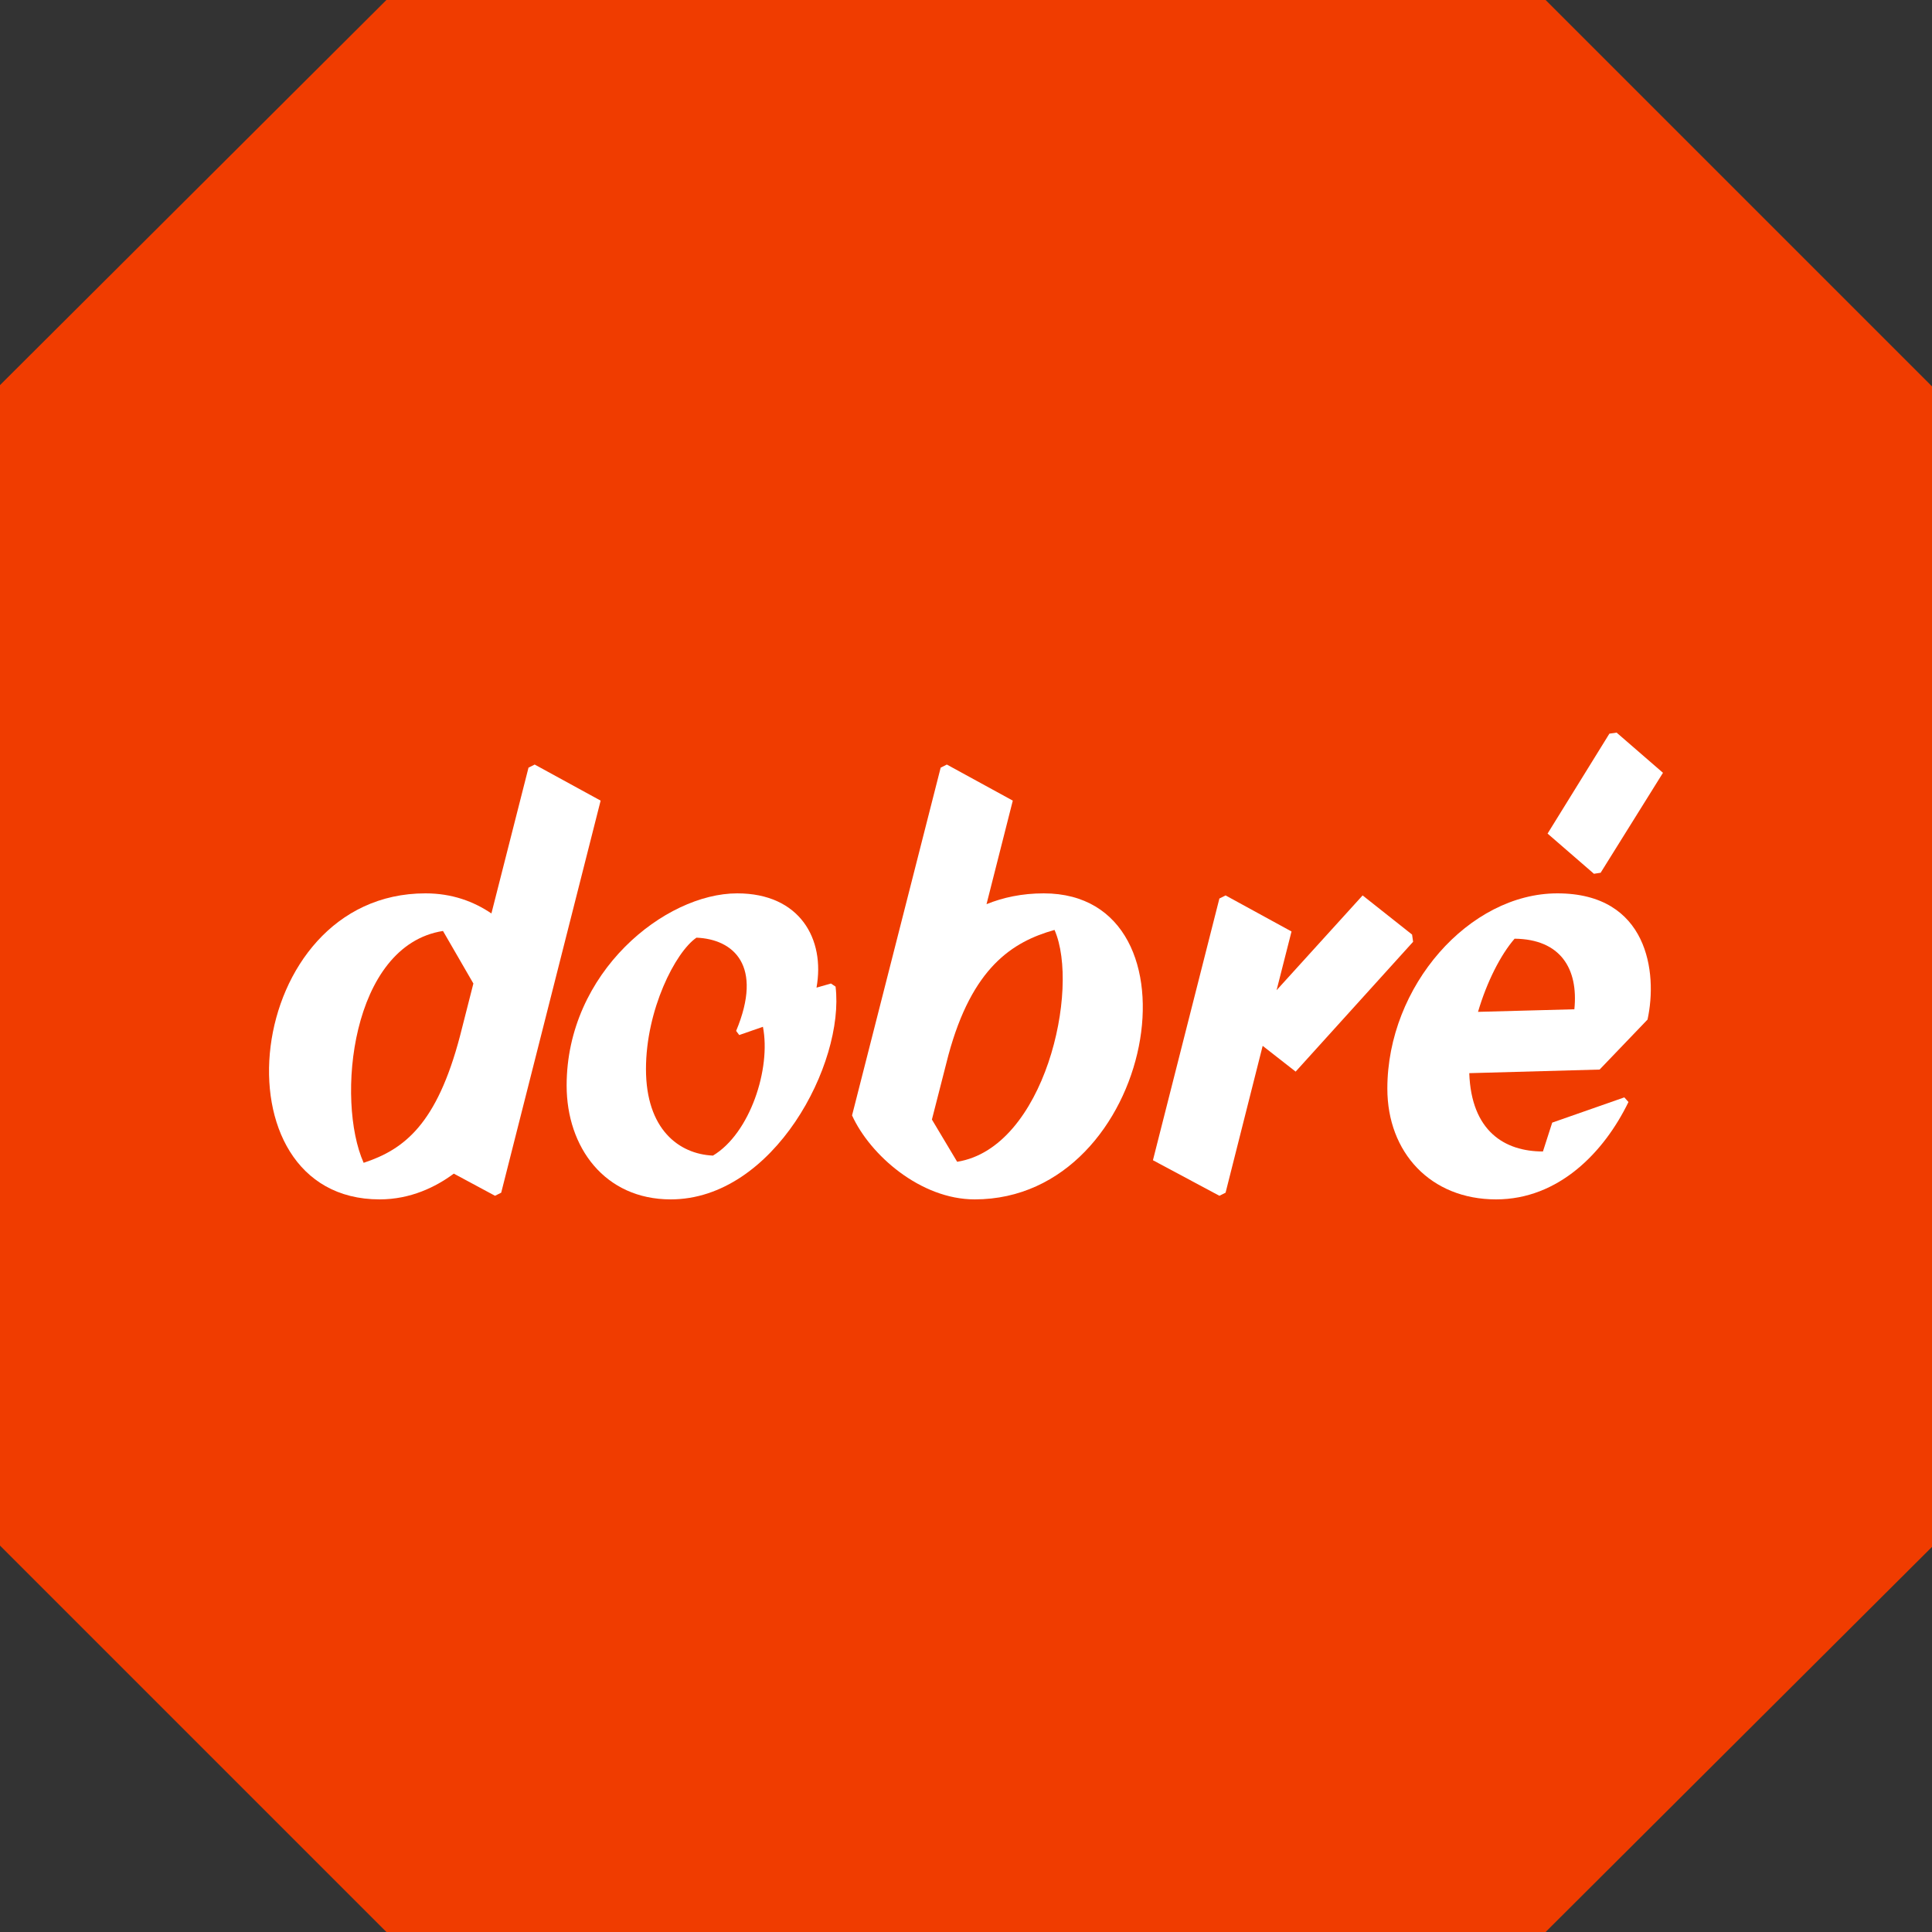 <?xml version="1.0" encoding="utf-8"?>
<!-- Generator: Adobe Illustrator 26.0.1, SVG Export Plug-In . SVG Version: 6.00 Build 0)  -->
<svg version="1.1" id="Vrstva_1" xmlns="http://www.w3.org/2000/svg" xmlns:xlink="http://www.w3.org/1999/xlink" x="0px" y="0px"
	 viewBox="0 0 450 450" style="enable-background:new 0 0 450 450;" xml:space="preserve">
<rect x="0" y="0" width="450" height="450" fill="#333333" stroke="none"/>
<style type="text/css">
	.st0{fill:#F03C00;}
	.st1{fill:#FFFFFF;}
</style>
<g>
	<polygon class="st0" points="90,0 0,89.7 0,360 90,450 360,450 450,360.3 450,90 360,0 	"/>
	<g>
		<path class="st1" d="M116.74,277.8l-1.44,0.72l-9.6-5.16c-4.2,3.12-10.08,6-17.28,6c-39.24,0-32.04-71.28,10.68-71.28
			c6.24,0,11.28,1.92,15.36,4.68l8.64-33.96l1.44-0.72l15.36,8.4L116.74,277.8z M107.14,241.32l3.12-12.24l-7.08-12.24
			c-21.48,3.36-24.96,39.48-18.48,54C94.18,267.72,101.74,261.84,107.14,241.32z"/>
		<path class="st1" d="M194.62,229.8c2.16,17.88-14.4,49.56-38.4,49.56c-15.36,0-24.24-12.12-24.24-26.52
			c0-26.4,22.92-44.76,39.72-44.76c14.64,0,20.52,10.68,18.48,21.96l3.36-0.96L194.62,229.8z M177.7,239.16l-5.52,1.92l-0.72-0.96
			c6.36-15.24-0.6-21.36-9.24-21.72c-4.92,3.36-11.76,16.8-11.76,30.6c0,14.04,7.68,19.8,15.6,20.16
			C174.7,264,179.62,248.88,177.7,239.16z"/>
		<path class="st1" d="M227.02,279.36c-12.6,0-24.36-10.32-28.56-19.56l20.64-81l1.44-0.72l15.36,8.4l-6.12,24.12
			c3.84-1.56,8.28-2.52,13.32-2.52C281.5,208.08,269.14,279.36,227.02,279.36z M222.94,270.6c20.4-3.24,28.68-40.32,22.68-54
			c-9.84,2.76-19.2,8.76-24.72,29.16l-3.84,15L222.94,270.6z"/>
		<path class="st1" d="M294.1,243.6l-8.64,34.2l-1.44,0.72l-15.48-8.28l15.48-60.96l1.44-0.72l15.36,8.4l-3.48,13.68l20.04-22.08
			l11.52,9.12l0.24,1.68l-27.36,30.24L294.1,243.6z"/>
		<path class="st1" d="M383.74,237.48l-11.16,11.64l-30.36,0.84c0.48,13.56,8.28,18.24,17.16,18.24l2.16-6.72l16.8-5.88l0.96,1.08
			c-5.64,11.64-16.2,22.68-30.84,22.68c-15.24,0-25.32-10.92-25.32-25.8c0-23.88,19.08-45.48,39.6-45.48
			C383.86,208.08,386.14,226.56,383.74,237.48z M366.7,235.08c0.96-9.48-3.24-16.32-13.92-16.44c-3.24,3.72-6.48,10.08-8.52,17.04
			L366.7,235.08z M360.46,194.16l14.4-23.28l1.68-0.24l10.8,9.36l-14.52,23.28l-1.56,0.24L360.46,194.16z"/>
	</g>
</g>
</svg>
